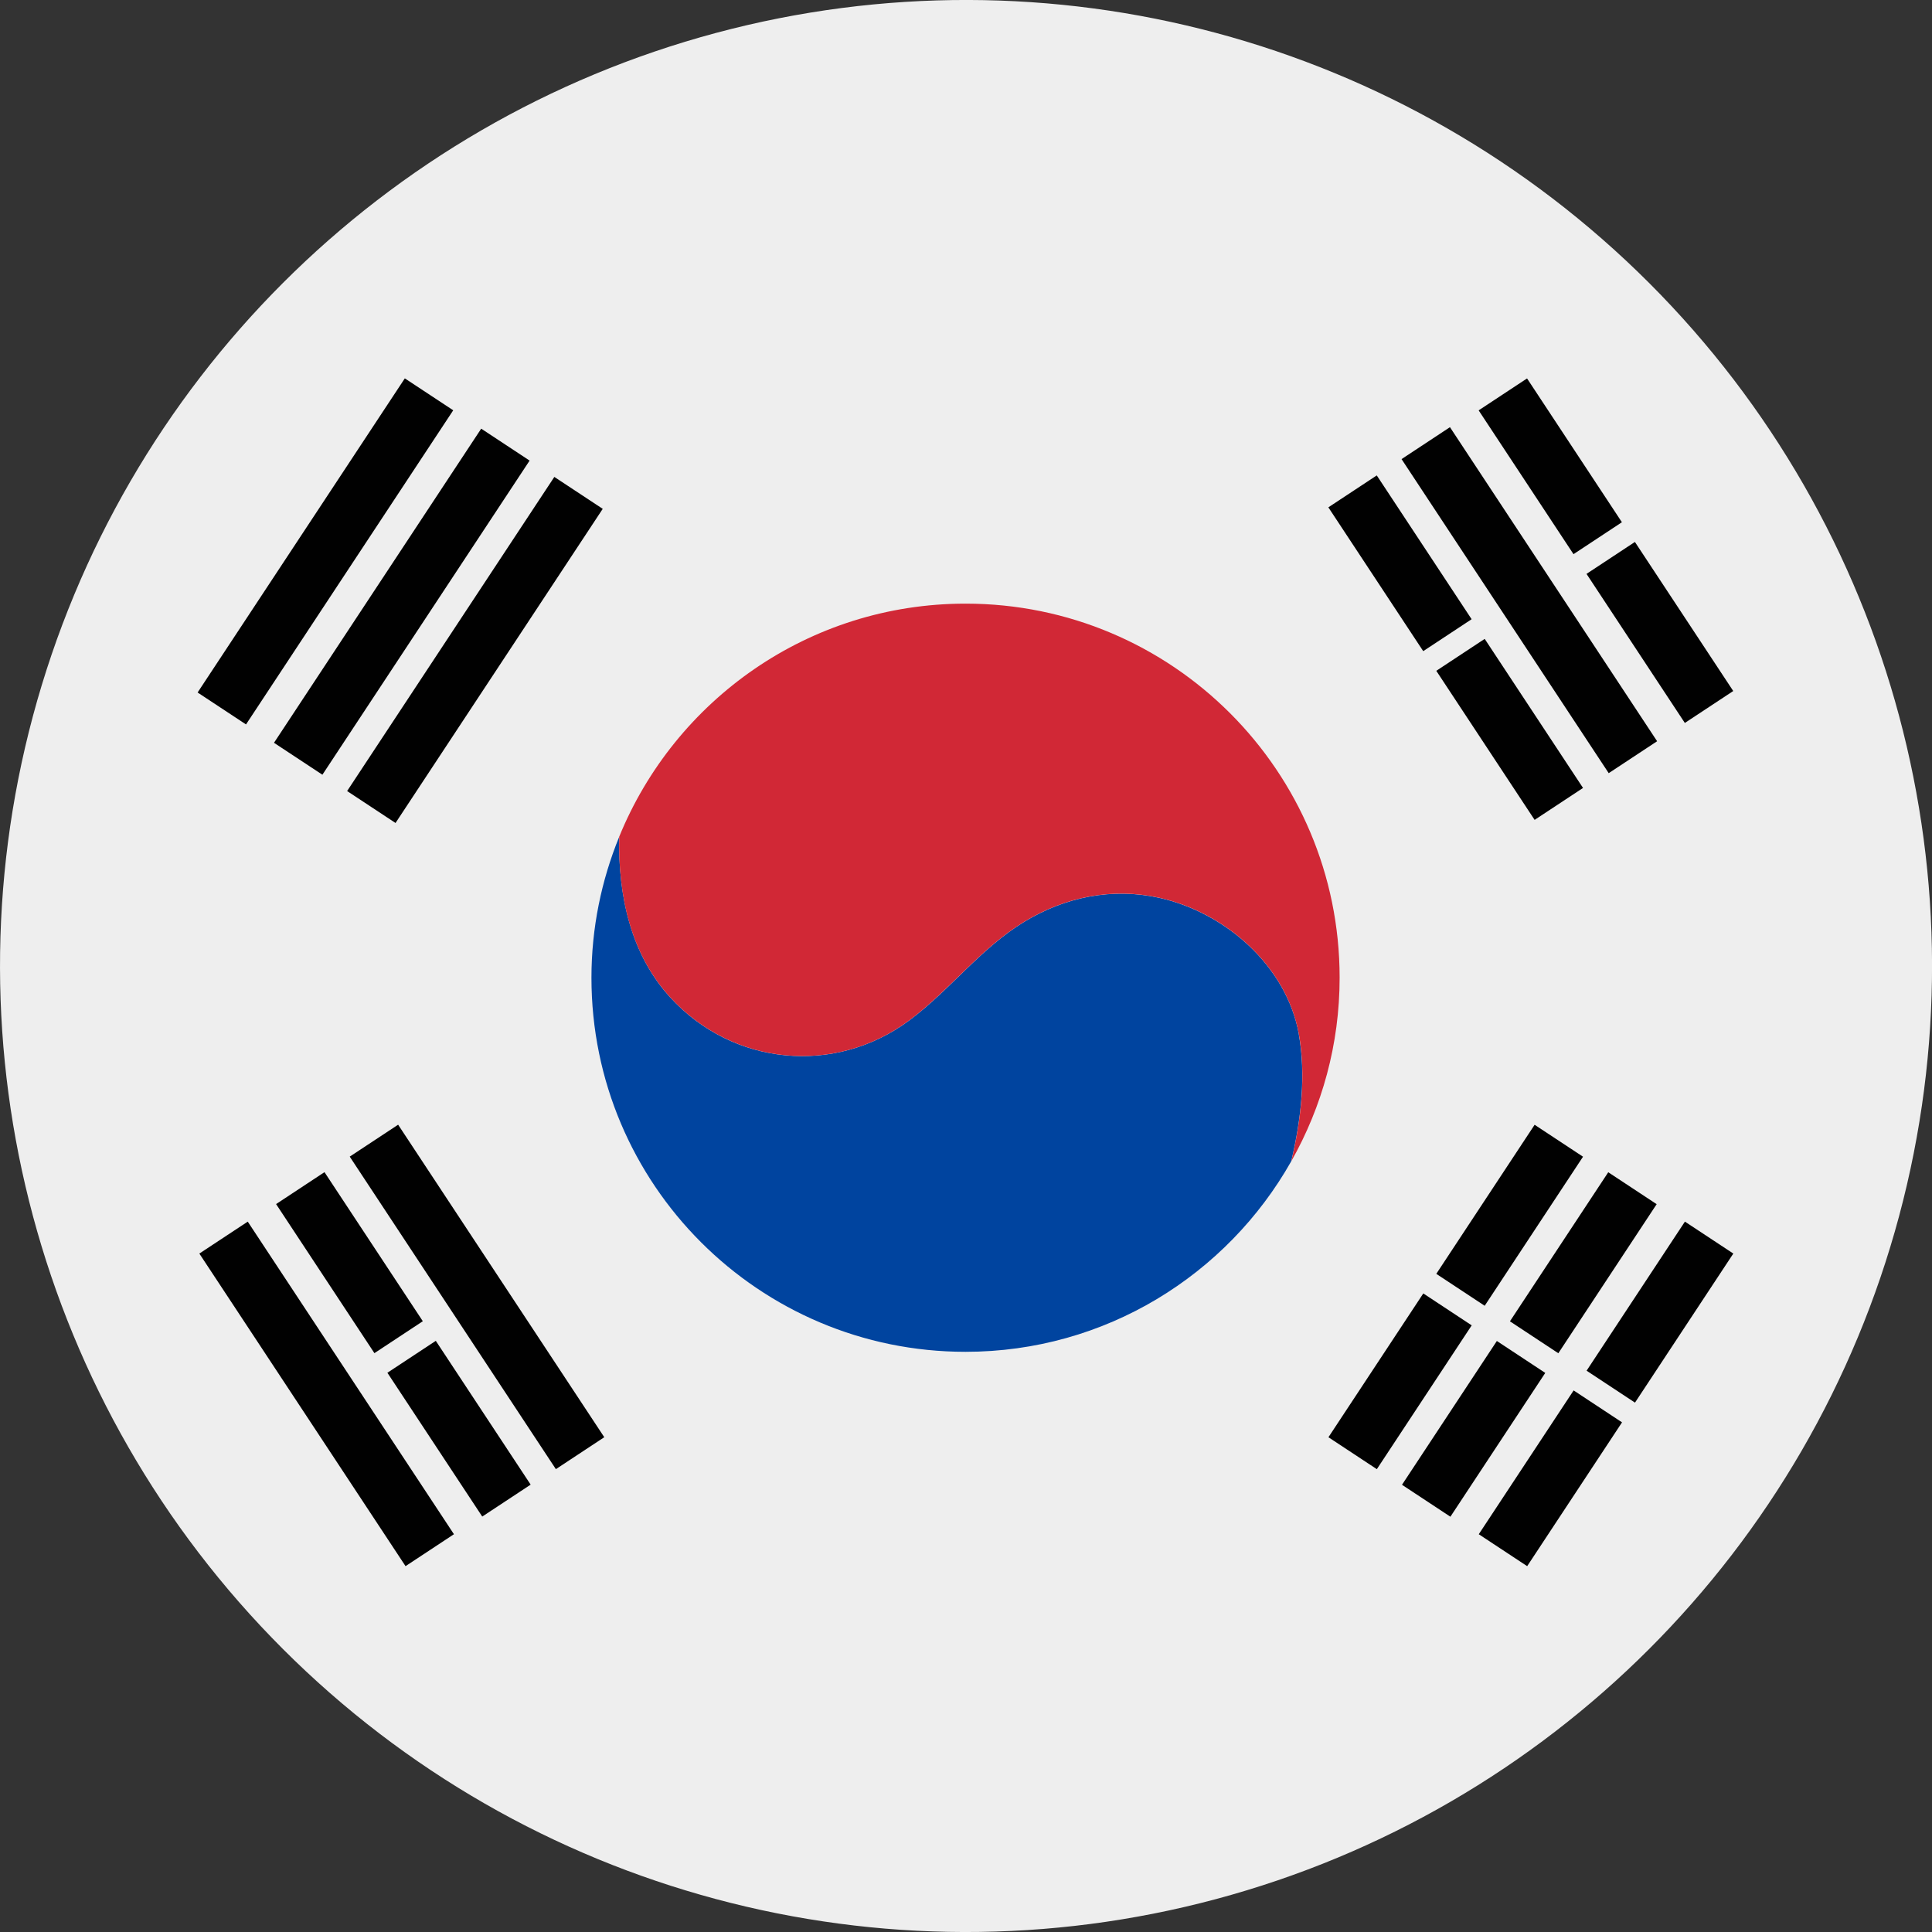 <?xml version="1.0" encoding="UTF-8"?>
<svg id="_Слой_2" data-name="Слой 2" xmlns="http://www.w3.org/2000/svg" viewBox="0 0 229.9 229.9">
  <rect x="0" y="0" width="229.9" height="229.9" fill="#333333" stroke="none"/>
  <defs>
    <style>
      .cls-1 {
        fill: #010101;
      }

      .cls-2 {
        fill: #d12836;
      }

      .cls-3 {
        fill: #eee;
      }

      .cls-4 {
        fill: #00449f;
      }
    </style>
  </defs>
  <g id="Layer_1" data-name="Layer 1">
    <g>
      <circle class="cls-3" cx="114.95" cy="114.95" r="114.95" transform="translate(-47.61 114.95) rotate(-45)"/>
      <g>
        <g>
          <rect class="cls-1" x="44.37" y="49.21" width="6.9" height="44.78" transform="translate(47.32 -14.5) rotate(33.41)"/>
          <rect class="cls-1" x="35.28" y="43.22" width="6.9" height="44.78" transform="translate(42.52 -10.48) rotate(33.41)"/>
          <rect class="cls-1" x="53.07" y="54.95" width="6.9" height="44.78" transform="translate(51.92 -18.34) rotate(33.41)"/>
        </g>
        <g>
          <rect class="cls-1" x="178.53" y="49.02" width="6.9" height="44.77" transform="translate(373.21 30.82) rotate(146.59)"/>
          <g>
            <rect class="cls-1" x="163.15" y="56.76" width="6.9" height="20.5" transform="translate(342.56 31.23) rotate(146.59)"/>
            <rect class="cls-1" x="176.18" y="76.15" width="6.9" height="21.25" transform="translate(377.37 60.32) rotate(146.59)"/>
          </g>
          <g>
            <rect class="cls-1" x="181.03" y="45.23" width="6.9" height="20.5" transform="translate(369.02 .22) rotate(146.59)"/>
            <rect class="cls-1" x="194.07" y="64.62" width="6.9" height="21.25" transform="translate(403.83 29.31) rotate(146.59)"/>
          </g>
        </g>
        <g>
          <g>
            <rect class="cls-1" x="163.15" y="154.13" width="6.9" height="20.5" transform="translate(215.16 393.32) rotate(-146.59)"/>
            <rect class="cls-1" x="176.18" y="133.99" width="6.9" height="21.25" transform="translate(249.96 364.24) rotate(-146.59)"/>
          </g>
          <g>
            <rect class="cls-1" x="171.91" y="159.77" width="6.9" height="20.5" transform="translate(228.12 408.51) rotate(-146.59)"/>
            <rect class="cls-1" x="184.94" y="139.63" width="6.9" height="21.25" transform="translate(262.93 379.42) rotate(-146.59)"/>
          </g>
          <g>
            <rect class="cls-1" x="181.03" y="165.67" width="6.9" height="20.5" transform="translate(241.62 424.34) rotate(-146.59)"/>
            <rect class="cls-1" x="194.07" y="145.52" width="6.9" height="21.25" transform="translate(276.43 395.24) rotate(-146.59)"/>
          </g>
        </g>
        <g>
          <rect class="cls-1" x="53.31" y="132.06" width="6.9" height="44.55" transform="translate(-75.6 56.75) rotate(-33.41)"/>
          <g>
            <rect class="cls-1" x="51.17" y="159.77" width="6.9" height="20.5" transform="translate(-84.59 58.16) rotate(-33.41)"/>
            <rect class="cls-1" x="38.13" y="139.63" width="6.9" height="21.25" transform="translate(-75.86 47.72) rotate(-33.41)"/>
          </g>
          <rect class="cls-1" x="35.42" y="143.59" width="6.9" height="44.56" transform="translate(-84.91 48.81) rotate(-33.41)"/>
        </g>
        <g>
          <path class="cls-4" d="M154.56,123.07c-1.47-8.15-8.8-14.5-16.61-16.23-5.59-1.24-11.19-.11-16.05,2.84-5.21,3.16-8.83,8.12-13.68,11.73-8.84,6.59-21.02,5.44-28.48-2.74-4.68-5.13-6.19-12.05-6.06-19.09-2.11,5.18-3.3,10.83-3.3,16.77,0,24.58,19.93,44.51,44.51,44.51,16.64,0,31.12-9.15,38.76-22.67,1.2-5.03,1.76-10.32.9-15.12Z"/>
          <path class="cls-2" d="M114.9,71.83c-18.65,0-34.59,11.48-41.22,27.74-.14,7.05,1.38,13.97,6.06,19.09,7.46,8.18,19.65,9.34,28.48,2.74,4.84-3.61,8.47-8.57,13.68-11.73,4.86-2.95,10.46-4.08,16.05-2.84,7.82,1.73,15.14,8.08,16.61,16.23.86,4.8.3,10.09-.9,15.12,3.65-6.46,5.75-13.9,5.75-21.84,0-24.58-19.93-44.51-44.51-44.51Z"/>
        </g>
      </g>
    </g>
  </g>
</svg>